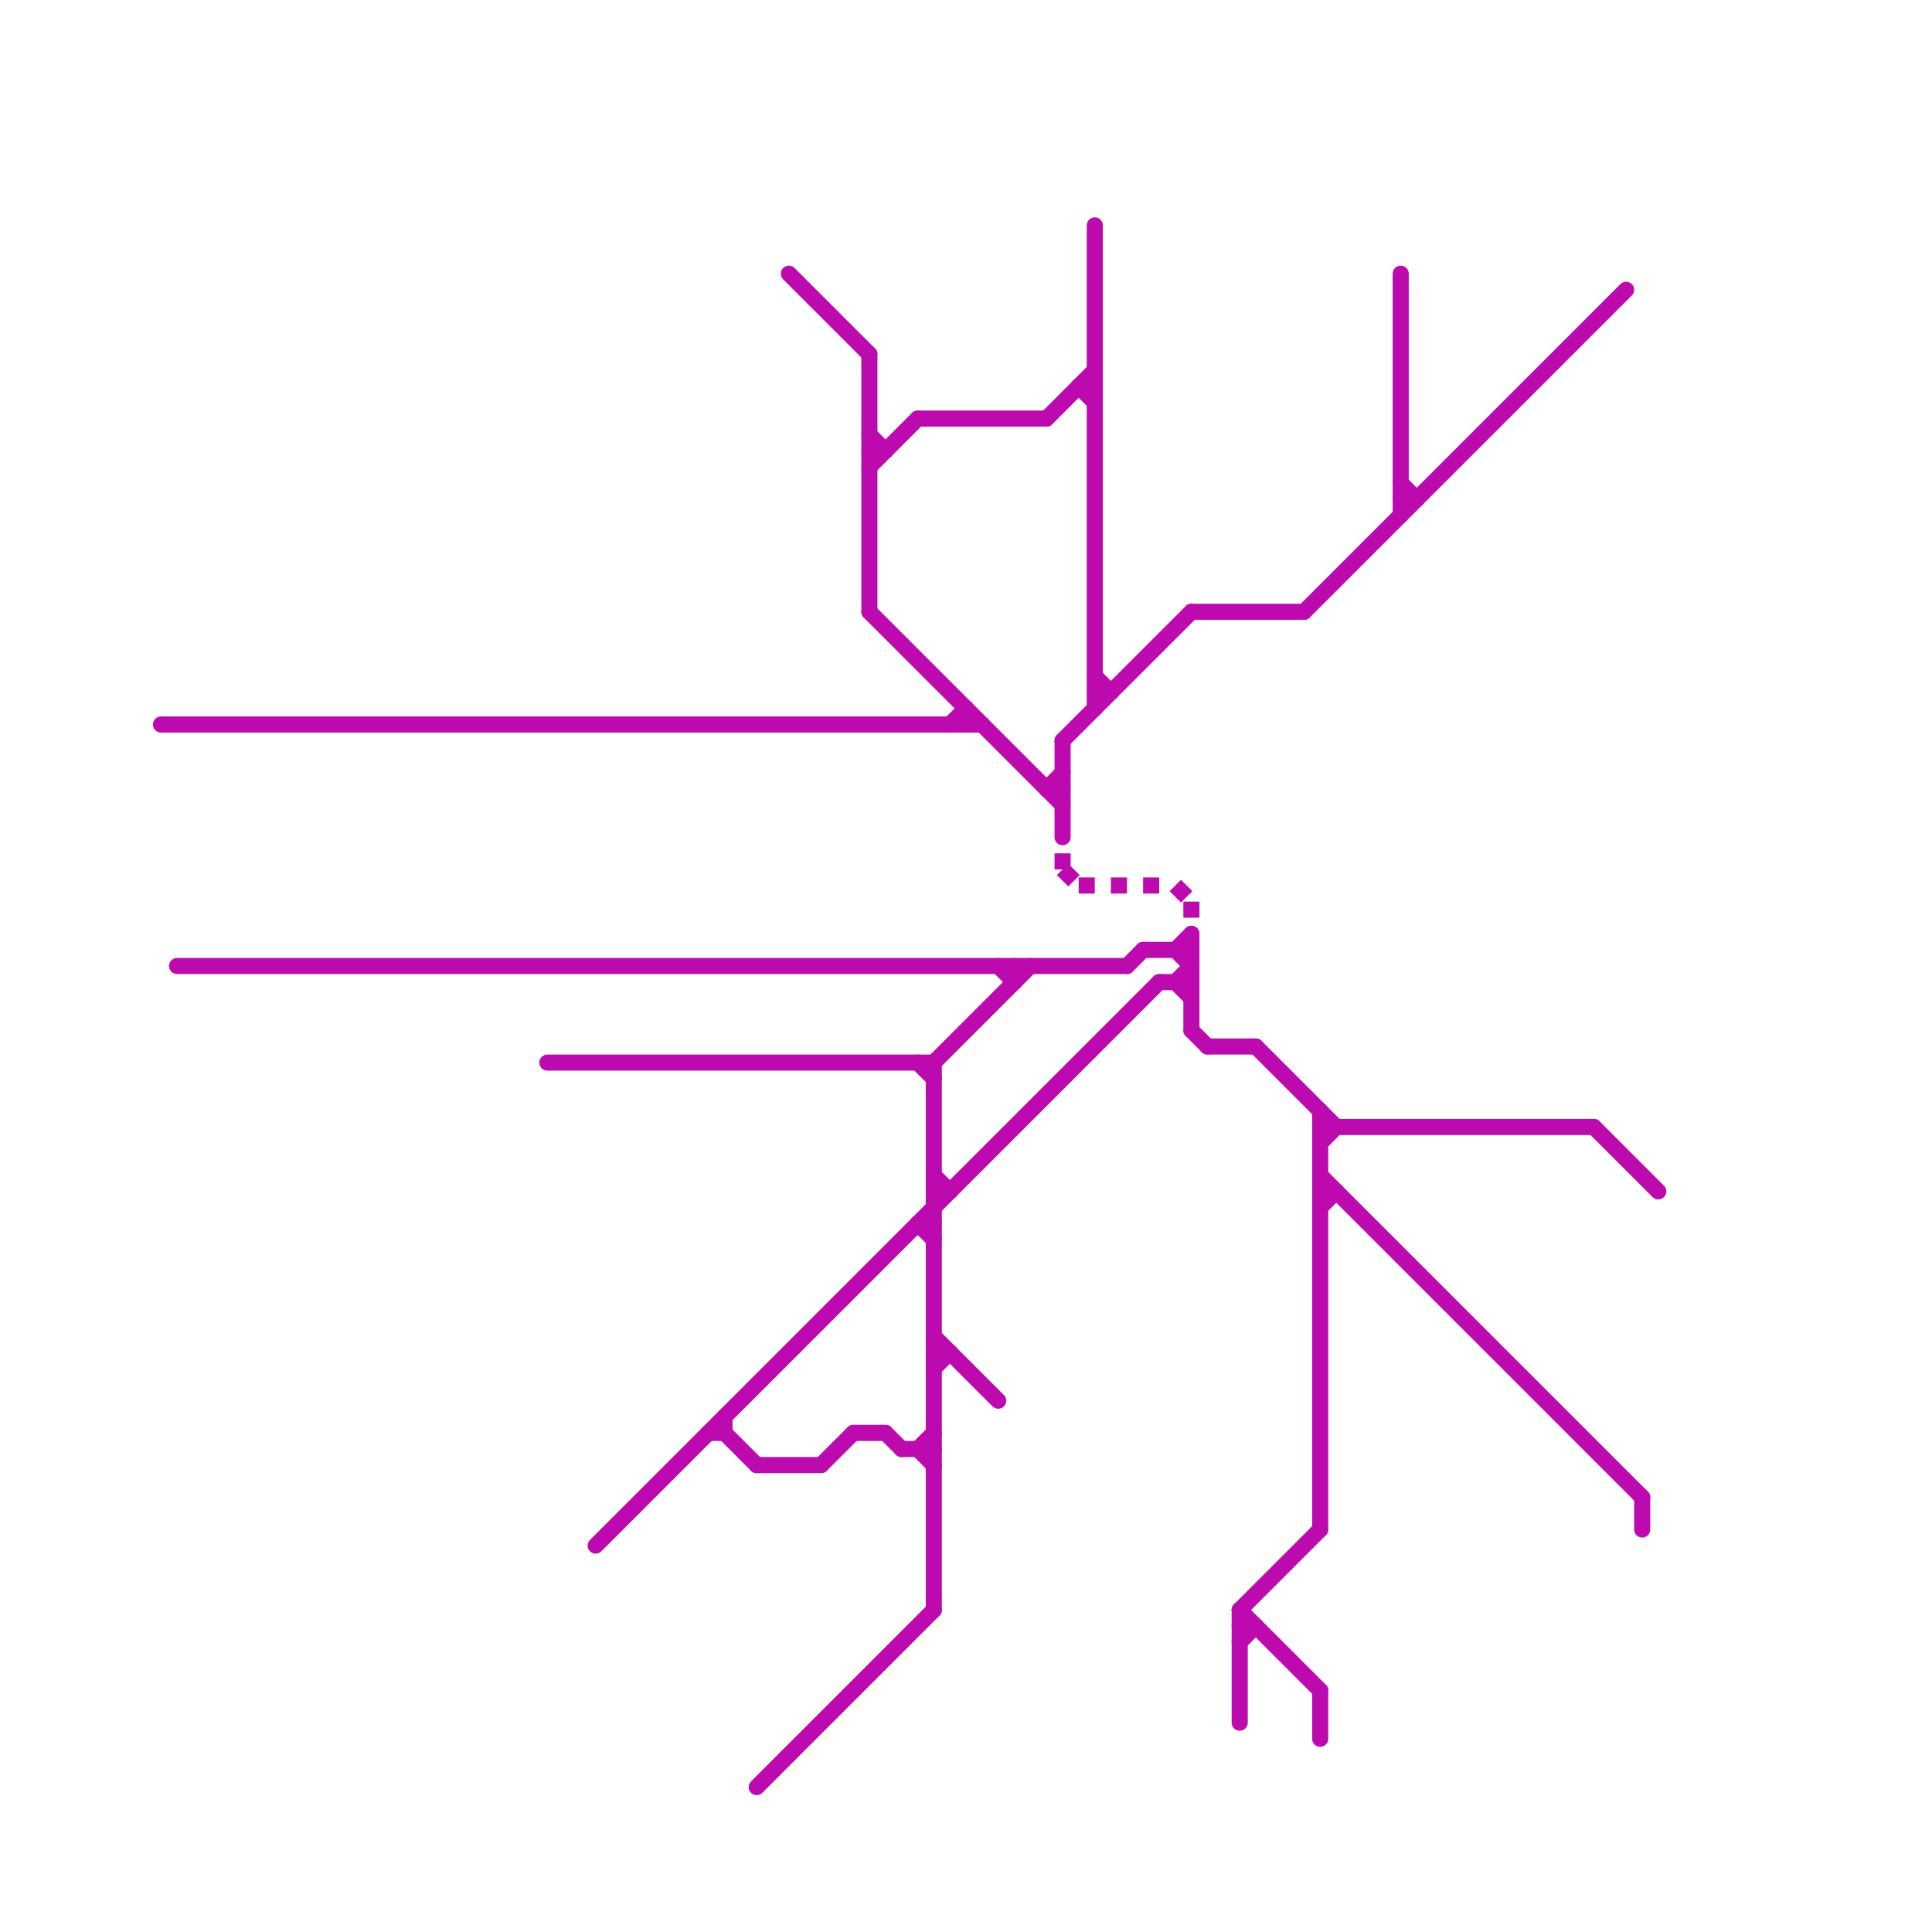 
<svg version="1.1" xmlns="http://www.w3.org/2000/svg" viewBox="0 0 120 120">
<style>text { font: 1px Helvetica; font-weight: 600; white-space: pre; dominant-baseline: central; } line { stroke-width: 1; fill: none; stroke-linecap: round; stroke-linejoin: round; } .c0 { stroke: #bd0aae } .lds1 { stroke-dasharray: 1 1; }.w1 { stroke-width: 1; }.l8 { stroke-linecap: butt; }</style><defs><g id="wm-xf"><circle r="1.2" fill="#000"/><circle r="0.9" fill="#fff"/><circle r="0.6" fill="#000"/><circle r="0.3" fill="#fff"/></g><g id="wm"><circle r="0.6" fill="#000"/><circle r="0.3" fill="#fff"/></g></defs><line class="c0 " x1="57" y1="26" x2="65" y2="26"/><line class="c0 " x1="71" y1="59" x2="74" y2="59"/><line class="c0 " x1="54" y1="28" x2="55" y2="28"/><line class="c0 " x1="58" y1="84" x2="59" y2="84"/><line class="c0 " x1="49" y1="17" x2="54" y2="22"/><line class="c0 " x1="82" y1="73" x2="102" y2="93"/><line class="c0 " x1="44" y1="89" x2="45" y2="89"/><line class="c0 " x1="53" y1="89" x2="55" y2="89"/><line class="c0 " x1="74" y1="58" x2="74" y2="64"/><line class="c0 " x1="63" y1="60" x2="63" y2="61"/><line class="c0 " x1="45" y1="89" x2="47" y2="91"/><line class="c0 " x1="82" y1="75" x2="83" y2="74"/><line class="c0 " x1="54" y1="27" x2="55" y2="28"/><line class="c0 " x1="70" y1="60" x2="71" y2="59"/><line class="c0 " x1="68" y1="43" x2="69" y2="43"/><line class="c0 " x1="77" y1="100" x2="77" y2="107"/><line class="c0 " x1="82" y1="70" x2="99" y2="70"/><line class="c0 " x1="66" y1="46" x2="74" y2="38"/><line class="c0 " x1="74" y1="38" x2="81" y2="38"/><line class="c0 " x1="78" y1="65" x2="83" y2="70"/><line class="c0 " x1="77" y1="101" x2="78" y2="101"/><line class="c0 " x1="73" y1="61" x2="74" y2="60"/><line class="c0 " x1="57" y1="76" x2="58" y2="77"/><line class="c0 " x1="65" y1="49" x2="66" y2="49"/><line class="c0 " x1="66" y1="46" x2="66" y2="52"/><line class="c0 " x1="47" y1="111" x2="58" y2="100"/><line class="c0 " x1="87" y1="30" x2="88" y2="31"/><line class="c0 " x1="58" y1="66" x2="64" y2="60"/><line class="c0 " x1="10" y1="45" x2="61" y2="45"/><line class="c0 " x1="72" y1="61" x2="74" y2="61"/><line class="c0 " x1="56" y1="90" x2="58" y2="90"/><line class="c0 " x1="54" y1="29" x2="57" y2="26"/><line class="c0 " x1="99" y1="70" x2="103" y2="74"/><line class="c0 " x1="11" y1="60" x2="70" y2="60"/><line class="c0 " x1="87" y1="17" x2="87" y2="32"/><line class="c0 " x1="57" y1="90" x2="58" y2="89"/><line class="c0 " x1="73" y1="59" x2="74" y2="58"/><line class="c0 " x1="59" y1="45" x2="60" y2="44"/><line class="c0 " x1="58" y1="83" x2="62" y2="87"/><line class="c0 " x1="37" y1="96" x2="72" y2="61"/><line class="c0 " x1="77" y1="102" x2="78" y2="101"/><line class="c0 " x1="57" y1="66" x2="58" y2="67"/><line class="c0 " x1="87" y1="31" x2="88" y2="31"/><line class="c0 " x1="57" y1="76" x2="58" y2="76"/><line class="c0 " x1="58" y1="85" x2="59" y2="84"/><line class="c0 " x1="77" y1="100" x2="82" y2="105"/><line class="c0 " x1="51" y1="91" x2="53" y2="89"/><line class="c0 " x1="58" y1="66" x2="58" y2="100"/><line class="c0 " x1="68" y1="42" x2="69" y2="43"/><line class="c0 " x1="82" y1="74" x2="83" y2="74"/><line class="c0 " x1="47" y1="91" x2="51" y2="91"/><line class="c0 " x1="82" y1="105" x2="82" y2="108"/><line class="c0 " x1="65" y1="49" x2="66" y2="48"/><line class="c0 " x1="82" y1="69" x2="82" y2="95"/><line class="c0 " x1="54" y1="22" x2="54" y2="38"/><line class="c0 " x1="34" y1="66" x2="58" y2="66"/><line class="c0 " x1="82" y1="71" x2="83" y2="70"/><line class="c0 " x1="67" y1="24" x2="68" y2="25"/><line class="c0 " x1="73" y1="61" x2="74" y2="62"/><line class="c0 " x1="58" y1="73" x2="59" y2="74"/><line class="c0 " x1="62" y1="60" x2="63" y2="61"/><line class="c0 " x1="81" y1="38" x2="101" y2="18"/><line class="c0 " x1="102" y1="93" x2="102" y2="95"/><line class="c0 " x1="54" y1="38" x2="66" y2="50"/><line class="c0 " x1="57" y1="90" x2="58" y2="91"/><line class="c0 " x1="68" y1="14" x2="68" y2="44"/><line class="c0 " x1="65" y1="26" x2="68" y2="23"/><line class="c0 " x1="73" y1="59" x2="74" y2="60"/><line class="c0 " x1="74" y1="64" x2="75" y2="65"/><line class="c0 " x1="45" y1="88" x2="45" y2="89"/><line class="c0 " x1="77" y1="100" x2="82" y2="95"/><line class="c0 " x1="55" y1="89" x2="56" y2="90"/><line class="c0 " x1="75" y1="65" x2="78" y2="65"/><line class="c0 " x1="67" y1="24" x2="68" y2="24"/><line class="c0 " x1="60" y1="44" x2="60" y2="45"/><line class="c0 " x1="58" y1="74" x2="59" y2="74"/><line class="c0 l8 lds1" x1="67" y1="55" x2="73" y2="55"/><line class="c0 l8 lds1" x1="66" y1="53" x2="66" y2="54"/><line class="c0 l8 lds1" x1="74" y1="56" x2="74" y2="57"/><line class="c0 l8 lds1" x1="73" y1="55" x2="74" y2="56"/><line class="c0 l8 lds1" x1="66" y1="54" x2="67" y2="55"/>
</svg>
